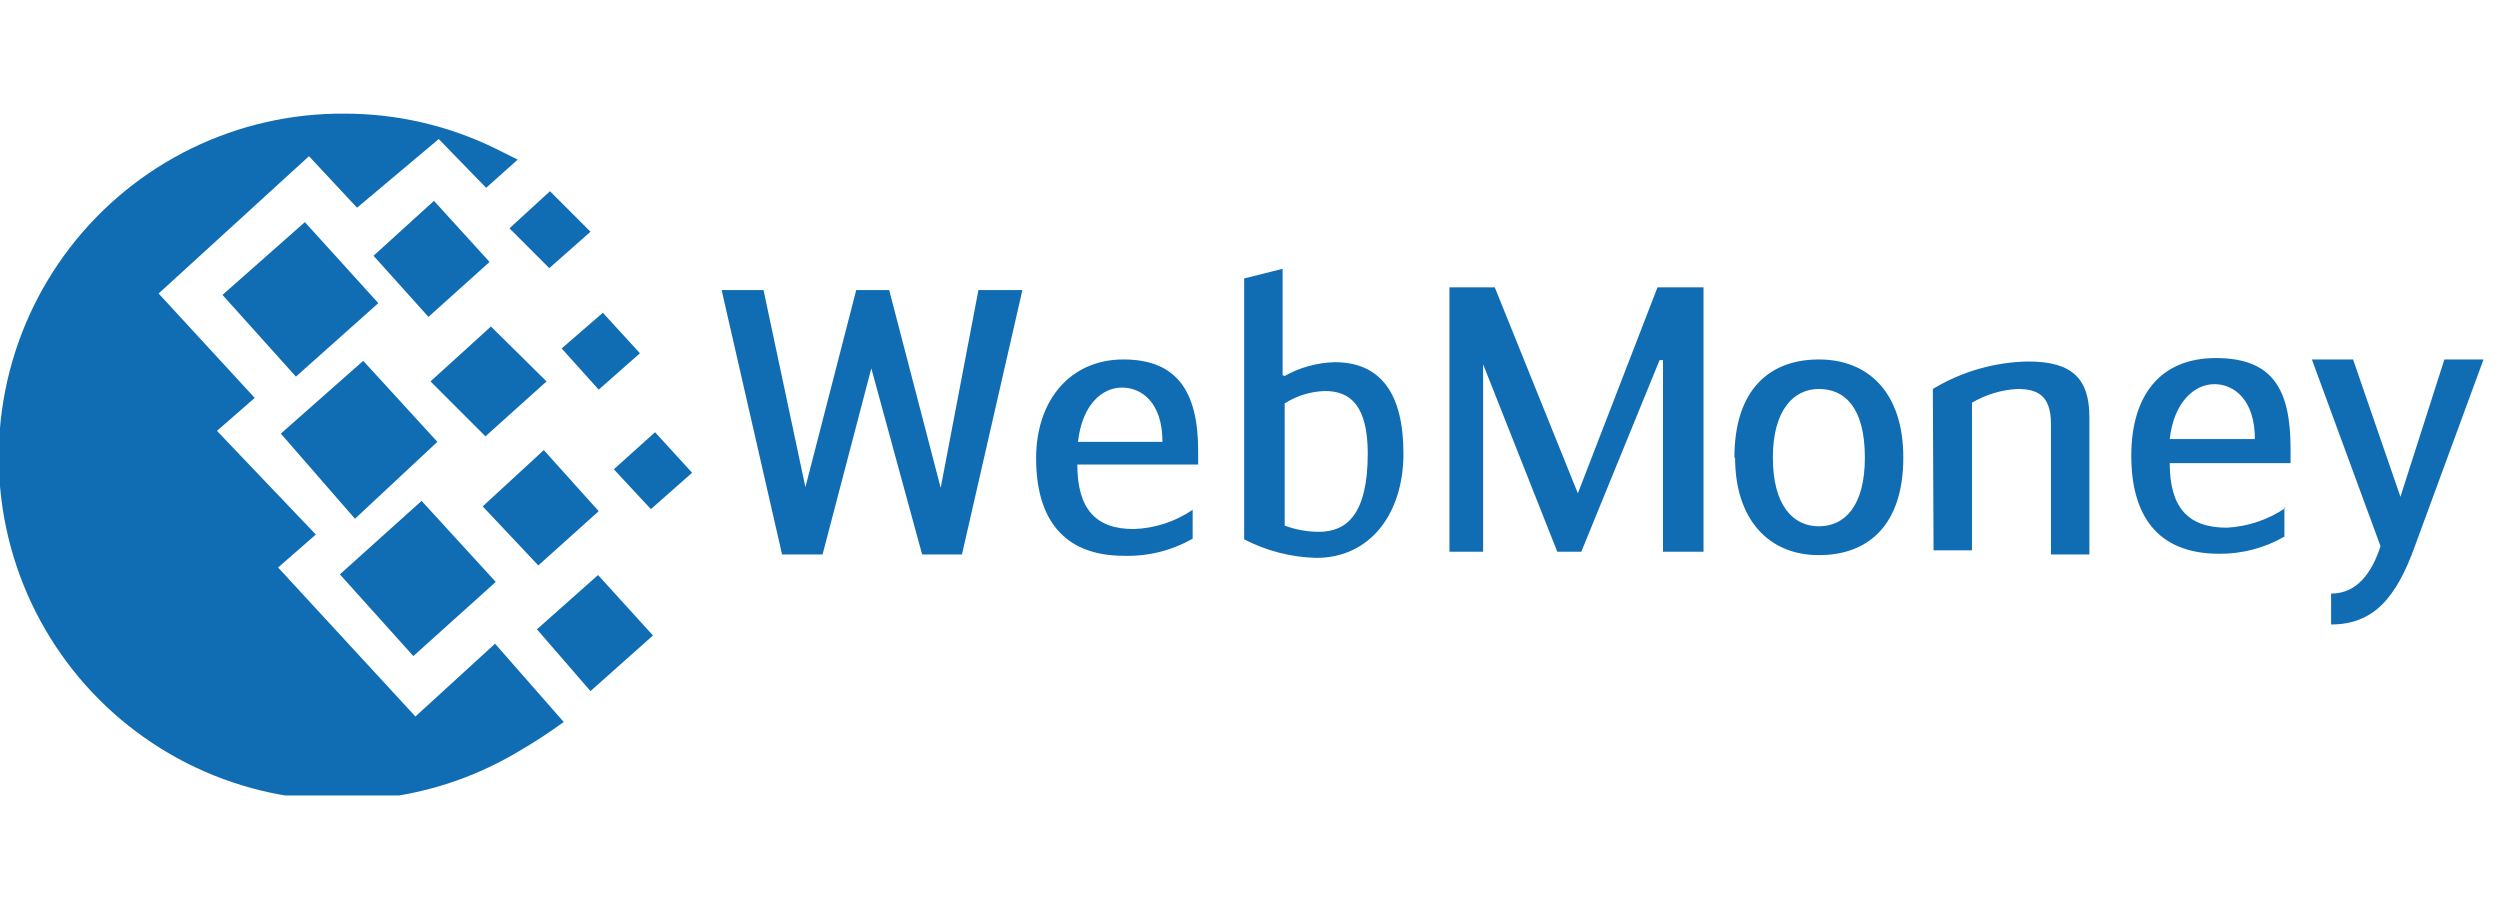 <svg xmlns:xlink="http://www.w3.org/1999/xlink" width="110" height="40" viewBox="0 0 110 40" fill="none" xmlns="http://www.w3.org/2000/svg">
<g clip-path="url(#clip0_302_16170)">
<path d="M15.166 5C17.47 5 19.744 5.527 21.813 6.541L22.779 7.024L21.39 8.263L19.305 6.118L15.71 9.139L13.595 6.873L6.979 12.915L11.209 17.508L9.547 18.958L13.897 23.52L12.236 24.97L18.278 31.526L21.782 28.323L24.804 31.767C24.162 32.235 23.497 32.669 22.81 33.066C20.809 34.264 18.558 34.982 16.233 35.165C13.908 35.347 11.573 34.989 9.41 34.118C7.246 33.247 5.314 31.887 3.764 30.145C2.215 28.402 1.089 26.325 0.476 24.075C-0.136 21.825 -0.22 19.463 0.232 17.176C0.685 14.888 1.66 12.736 3.083 10.889C4.506 9.041 6.337 7.548 8.434 6.526C10.53 5.505 12.834 4.982 15.166 5V5ZM12.357 19.079L15.982 15.876L19.245 19.441L15.619 22.825L12.357 19.079ZM14.955 25.272L18.55 22.039L21.813 25.604L18.187 28.867L14.955 25.272ZM9.789 12.976L13.414 9.773L16.646 13.338L13.021 16.571L9.789 12.976ZM16.435 11.254L19.094 8.837L21.541 11.526L18.852 13.943L16.435 11.254ZM21.239 22.281L23.927 19.804L26.344 22.492L23.686 24.879L21.239 22.281ZM23.625 27.689L26.314 25.302L28.731 27.961L25.982 30.408L23.625 27.689ZM24.713 15.332L26.526 13.761L28.157 15.544L26.344 17.145L24.713 15.332ZM22.417 10.045L24.199 8.414L25.982 10.196L24.169 11.798L22.417 10.045ZM27.009 20.649L28.822 19.018L30.453 20.801L28.64 22.402L27.009 20.649ZM18.943 16.782L21.601 14.366L24.048 16.782L21.36 19.199L18.943 16.782ZM37.674 12.764H39.124L41.39 21.465L43.051 12.764H44.985L42.326 24.396H40.574L38.338 16.209L36.193 24.396H34.411L31.752 12.764H33.595L35.438 21.435L37.674 12.764ZM47.402 19.441H51.148C51.148 17.719 50.242 17.054 49.366 17.054C48.489 17.054 47.613 17.81 47.432 19.441M52.477 22.462V23.701C51.559 24.225 50.513 24.486 49.456 24.456C46.737 24.456 45.589 22.764 45.589 20.166C45.589 17.568 47.13 15.816 49.426 15.816C51.722 15.816 52.719 17.145 52.719 19.834V20.438H47.402C47.402 22.402 48.218 23.278 49.879 23.278C50.808 23.248 51.709 22.955 52.477 22.432M56.526 23.127C57.009 23.307 57.52 23.399 58.036 23.399C59.245 23.399 60.181 22.643 60.181 19.955C60.181 17.87 59.426 17.205 58.308 17.205C57.676 17.221 57.059 17.409 56.526 17.749V23.127ZM56.526 16.541C57.201 16.164 57.958 15.956 58.731 15.937C60.755 15.937 61.752 17.326 61.752 19.955C61.752 22.583 60.302 24.547 57.915 24.547C56.81 24.519 55.725 24.24 54.743 23.731V12.251L56.435 11.828V16.511L56.526 16.541ZM69.577 24.275H68.52L65.257 16.027V24.275H63.776V12.643H65.77L69.426 21.707L72.93 12.643H74.955V24.275H73.172V15.846H73.021L69.577 24.275ZM82.054 20.136C82.054 17.9 81.148 17.115 80.03 17.115C78.912 17.115 78.006 18.051 78.006 20.136C78.006 22.221 78.882 23.157 80.03 23.157C81.178 23.157 82.054 22.251 82.054 20.136ZM76.314 20.136C76.314 17.115 77.885 15.816 80.03 15.816C82.175 15.816 83.746 17.236 83.746 20.136C83.746 23.036 82.266 24.426 80.03 24.426C77.795 24.426 76.344 22.825 76.344 20.136M85.045 17.115C86.313 16.347 87.763 15.93 89.245 15.906C91.178 15.906 91.933 16.662 91.933 18.354V24.396H90.242V18.656C90.242 17.357 89.607 17.115 88.761 17.115C88.058 17.154 87.374 17.361 86.767 17.719V24.215H85.076L85.045 17.115ZM95.468 19.32H99.215C99.215 17.598 98.308 16.903 97.432 16.903C96.556 16.903 95.65 17.689 95.468 19.32ZM100.514 22.341V23.61C99.641 24.113 98.65 24.374 97.644 24.366C94.894 24.366 93.776 22.643 93.776 20.045C93.776 17.447 95.015 15.755 97.492 15.755C99.97 15.755 100.785 17.085 100.785 19.743V20.378H95.468C95.468 22.341 96.284 23.218 97.976 23.218C98.906 23.171 99.805 22.868 100.574 22.341M107.553 15.816H109.275L106.254 24.033C105.438 26.299 104.441 27.477 102.568 27.477V26.118C103.686 26.118 104.35 25.242 104.743 24.033L101.722 15.816H103.535L105.619 21.858L107.553 15.816Z" fill="#106DB3"/>
</g>
<defs>
<clipPath id="clip0_302_16170">
<rect width="109.366" height="30" fill="white" transform="translate(0 5)"/>
</clipPath>
</defs>
</svg>